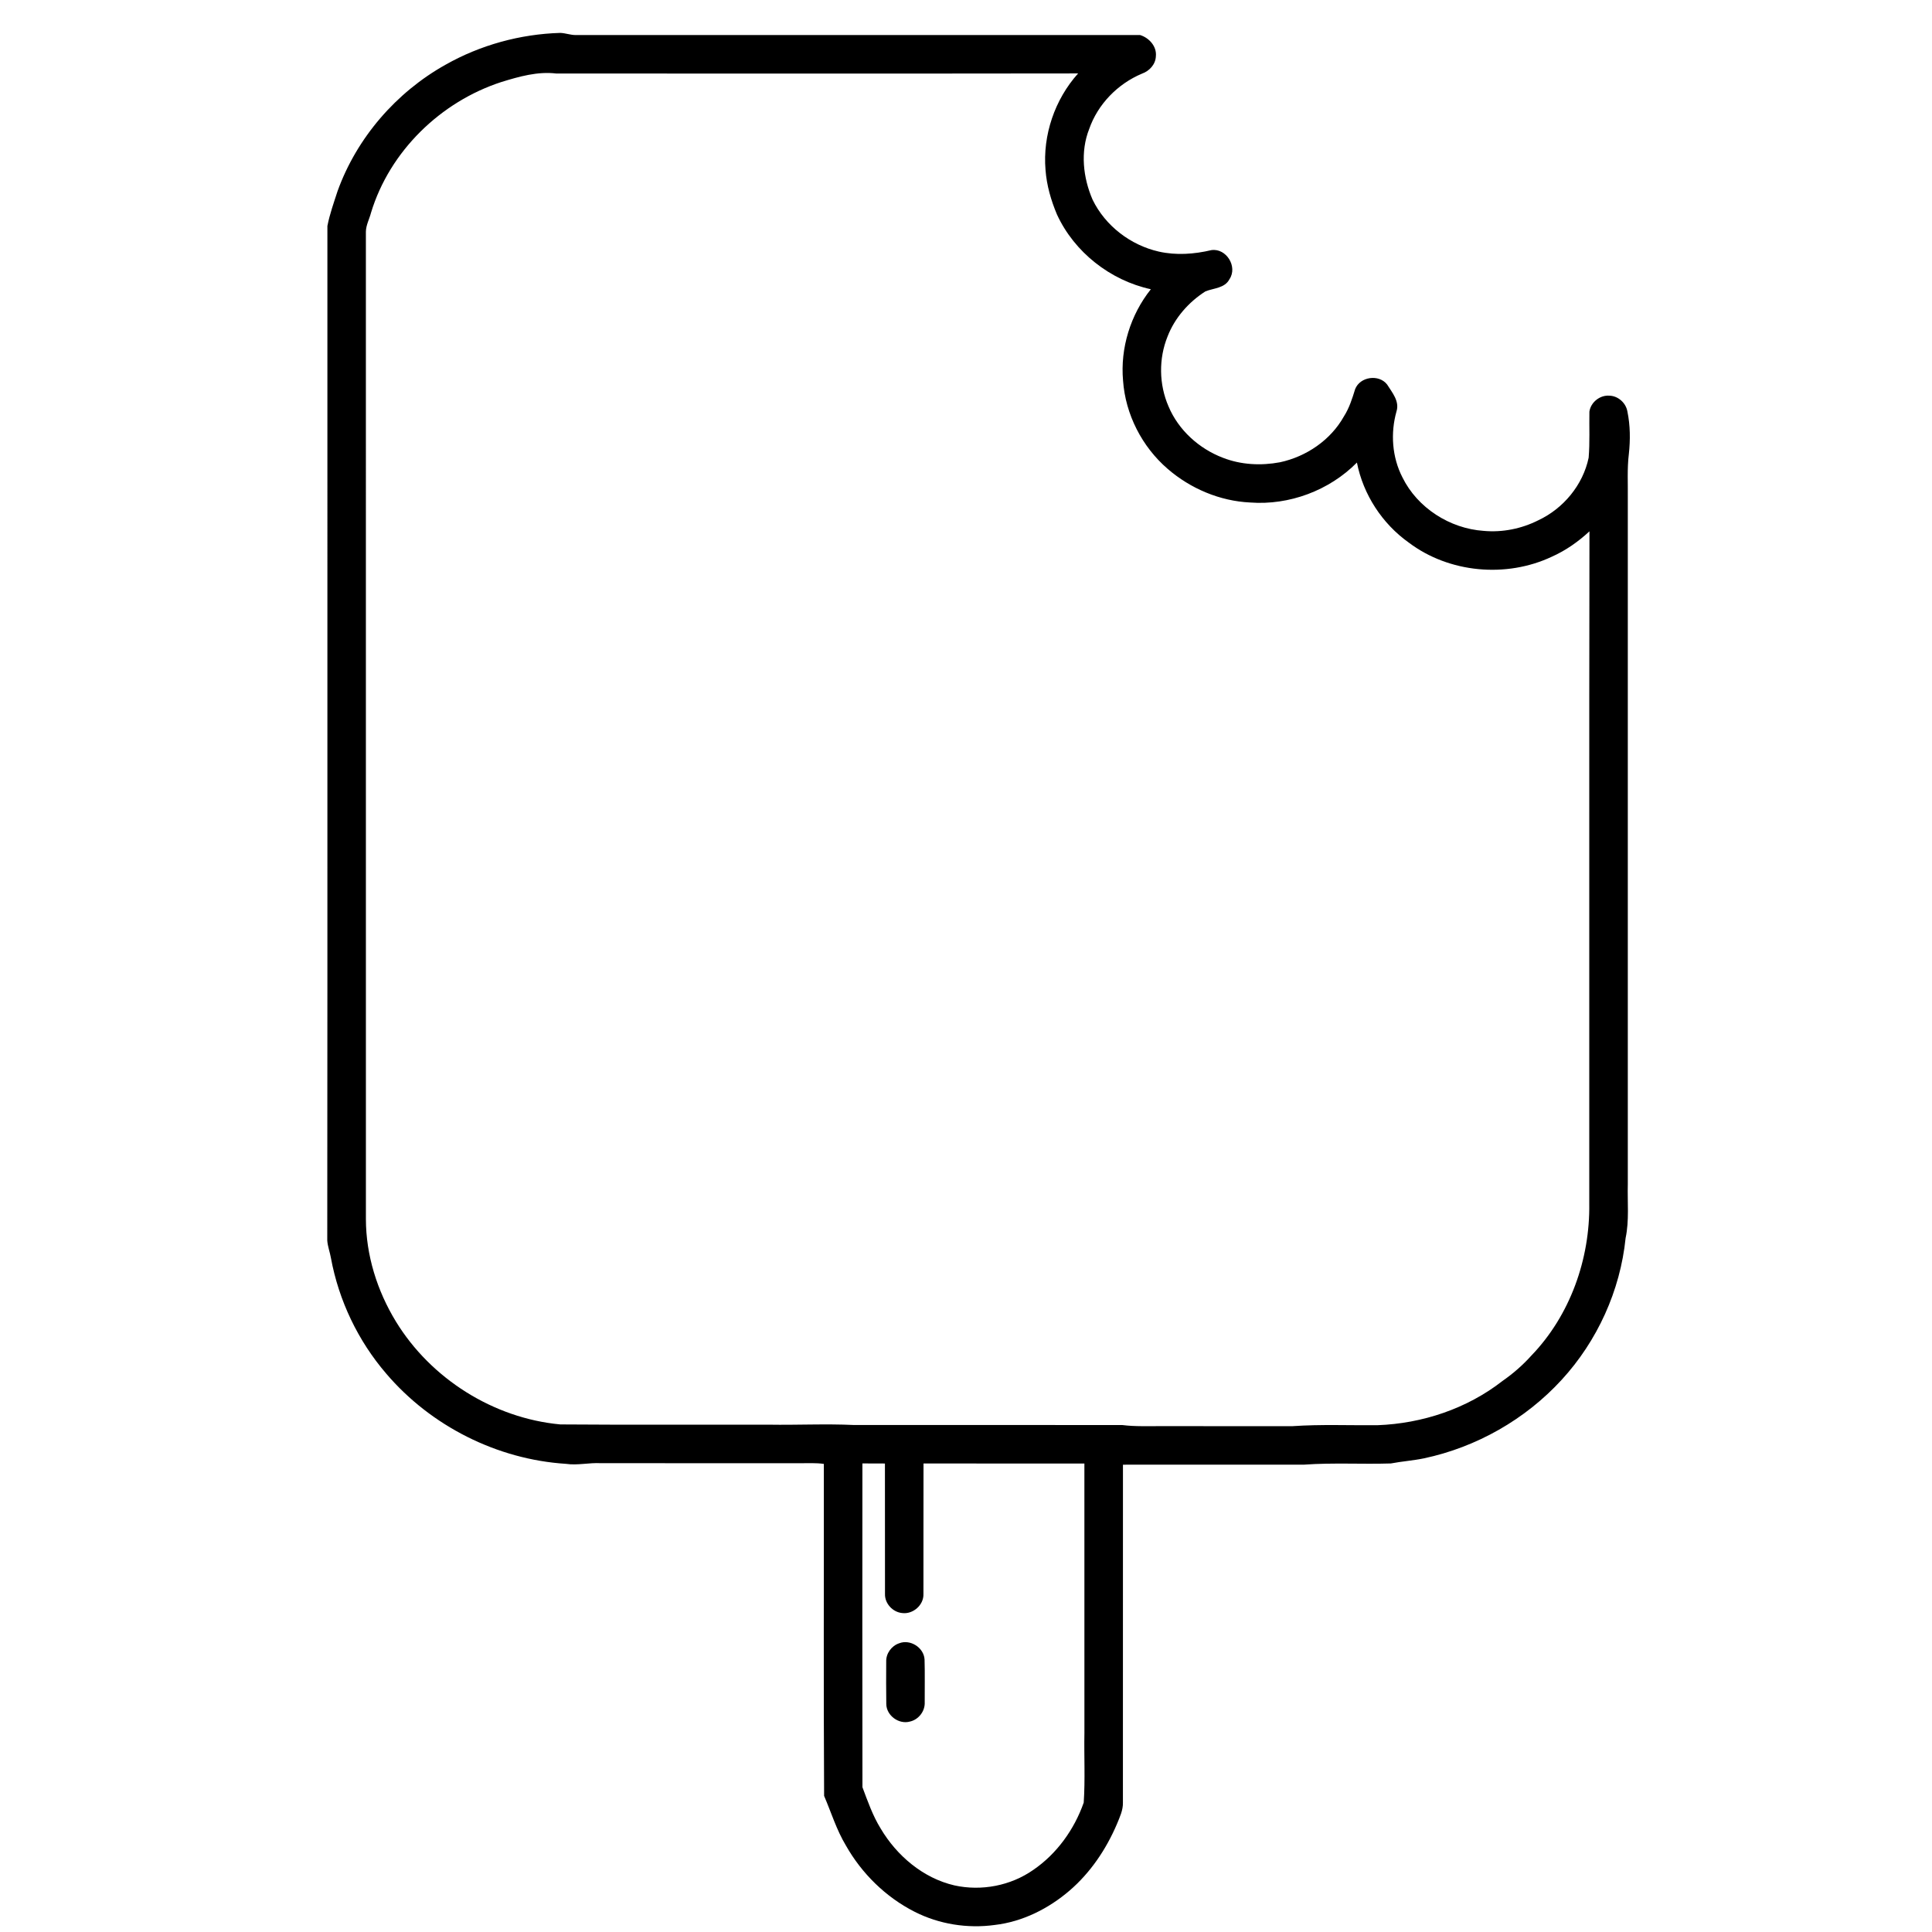 <?xml version="1.0" ?><!DOCTYPE svg  PUBLIC '-//W3C//DTD SVG 1.1//EN'  'http://www.w3.org/Graphics/SVG/1.1/DTD/svg11.dtd'><svg height="1000pt" version="1.1" viewBox="0 0 1000 1000" width="1000pt" xmlns="http://www.w3.org/2000/svg"><path d=" M 230.61 33.50 C 248.68 23.28 269.28 17.63 290.02 17.03 C 292.71 17.13 295.28 18.15 297.99 18.14 C 395.37 18.13 492.75 18.12 590.13 18.14 C 594.75 19.56 598.79 23.98 598.28 29.07 C 598.14 33.32 594.93 36.77 591.06 38.13 C 578.54 43.38 568.22 53.93 563.75 66.80 C 559.11 78.56 560.58 91.99 565.54 103.40 C 572.13 116.92 585.18 126.90 599.79 130.22 C 608.78 132.25 618.12 131.57 627.02 129.46 C 634.76 128.35 640.72 138.06 636.37 144.51 C 633.94 149.21 628.24 149.09 623.95 150.80 C 615.26 156.34 608.07 164.49 604.33 174.16 C 599.68 185.64 599.87 198.98 604.82 210.34 C 609.97 222.63 620.64 232.25 633.02 236.96 C 642.35 240.60 652.71 241.11 662.51 239.27 C 676.14 236.35 688.72 227.81 695.59 215.56 C 698.37 211.21 699.92 206.29 701.42 201.41 C 703.95 194.93 713.69 193.54 717.96 199.01 C 720.56 203.16 724.48 207.64 722.83 212.92 C 719.65 224.17 720.52 236.64 725.90 247.09 C 733.68 262.90 750.45 273.59 767.94 274.78 C 777.65 275.67 787.54 273.68 796.24 269.29 C 809.22 263.21 819.34 251.01 822.28 236.92 C 822.95 228.99 822.52 221.00 822.67 213.06 C 823.37 208.20 828.12 204.42 833.01 204.80 C 837.57 204.92 841.61 208.57 842.35 213.05 C 843.83 220.22 843.88 227.63 843.10 234.89 C 842.15 242.57 842.66 250.32 842.55 258.04 C 842.54 376.34 842.55 494.65 842.55 612.96 C 842.30 622.26 843.34 631.67 841.41 640.84 C 838.64 668.02 826.76 694.12 808.28 714.22 C 789.51 734.70 764.23 749.06 737.06 754.83 C 731.39 756.01 725.59 756.39 719.91 757.48 C 704.94 757.95 689.93 757.02 674.99 758.10 C 643.74 758.12 612.49 758.09 581.24 758.12 C 581.22 816.41 581.24 874.69 581.22 932.98 C 581.34 936.93 579.58 940.55 578.12 944.12 C 572.55 957.19 564.40 969.30 553.58 978.59 C 542.68 987.94 529.23 994.70 514.87 996.36 C 500.78 998.30 486.08 995.98 473.39 989.52 C 458.46 981.95 446.03 969.72 437.81 955.18 C 432.97 947.14 430.23 938.09 426.56 929.55 C 426.22 872.28 426.49 814.98 426.42 757.71 C 422.32 757.13 418.17 757.38 414.05 757.36 C 379.70 757.32 345.36 757.37 311.01 757.34 C 304.95 756.99 298.95 758.58 292.90 757.68 C 257.32 755.40 223.04 738.13 199.93 711.01 C 185.33 694.04 175.34 673.15 171.29 651.14 C 170.76 648.09 169.61 645.17 169.39 642.09 C 169.55 467.06 169.40 292.02 169.46 116.98 C 170.64 110.83 172.81 104.84 174.74 98.87 C 184.70 71.29 205.06 47.79 230.61 33.50 M 259.53 42.44 C 228.08 52.66 201.72 78.25 192.05 110.06 C 191.21 113.36 189.44 116.47 189.38 119.93 C 189.40 290.30 189.38 460.66 189.39 631.03 C 189.42 649.70 195.23 668.13 204.91 684.00 C 223.00 713.61 255.42 734.07 290.00 737.28 C 326.00 737.56 361.99 737.34 397.99 737.41 C 412.67 737.65 427.35 736.89 442.01 737.58 C 488.33 737.59 534.66 737.52 580.98 737.61 C 587.62 738.45 594.32 738.11 601.00 738.17 C 623.67 738.17 646.34 738.17 669.01 738.18 C 683.66 737.17 698.35 737.82 713.02 737.68 C 736.20 736.83 759.32 729.12 777.68 714.79 C 783.13 710.99 788.17 706.62 792.61 701.67 C 812.68 680.86 823.01 651.72 822.60 623.00 C 822.68 507.00 822.49 391.01 822.70 275.01 C 816.93 280.36 810.41 284.96 803.20 288.16 C 779.63 299.26 750.03 296.59 729.16 280.83 C 715.42 271.06 705.59 255.97 702.34 239.42 C 688.05 253.88 667.31 261.63 647.04 260.09 C 631.39 259.34 616.19 252.91 604.38 242.68 C 591.12 231.26 582.52 214.49 581.29 197.01 C 579.79 180.17 585.15 162.91 595.68 149.71 C 574.70 145.14 556.06 130.55 547.07 110.99 C 543.98 103.66 541.75 95.91 541.16 87.95 C 539.64 69.94 545.96 51.44 558.03 38.01 C 468.02 38.14 378.00 38.04 287.99 38.06 C 278.28 36.87 268.72 39.62 259.53 42.44 M 446.40 925.06 C 449.12 932.31 451.71 939.76 455.81 946.41 C 464.18 960.53 477.81 972.13 494.01 975.88 C 507.99 978.96 523.12 976.06 534.85 967.84 C 547.04 959.50 556.07 946.87 560.93 933.02 C 561.74 921.06 561.06 909.01 561.29 897.02 C 561.28 850.52 561.30 804.02 561.28 757.52 C 533.52 757.50 505.76 757.51 478.01 757.50 C 477.95 780.02 478.01 802.53 477.97 825.04 C 478.18 830.76 472.58 835.64 466.96 834.91 C 462.09 834.45 457.93 830.01 458.07 825.06 C 458.04 802.55 458.08 780.03 458.04 757.51 C 454.15 757.52 450.27 757.51 446.38 757.47 C 446.35 813.34 446.29 869.20 446.40 925.06 Z" fill="#000000" opacity="1.00"/><path d=" M 465.37 850.57 C 471.12 848.29 478.22 852.78 478.55 858.97 C 478.77 866.33 478.59 873.71 478.63 881.08 C 478.86 885.68 475.48 890.08 471.00 891.07 C 465.26 892.69 458.80 887.97 458.74 881.98 C 458.62 874.65 458.67 867.32 458.70 859.99 C 458.58 855.83 461.45 851.89 465.37 850.57 Z" fill="#000000" opacity="1.00"/></svg>